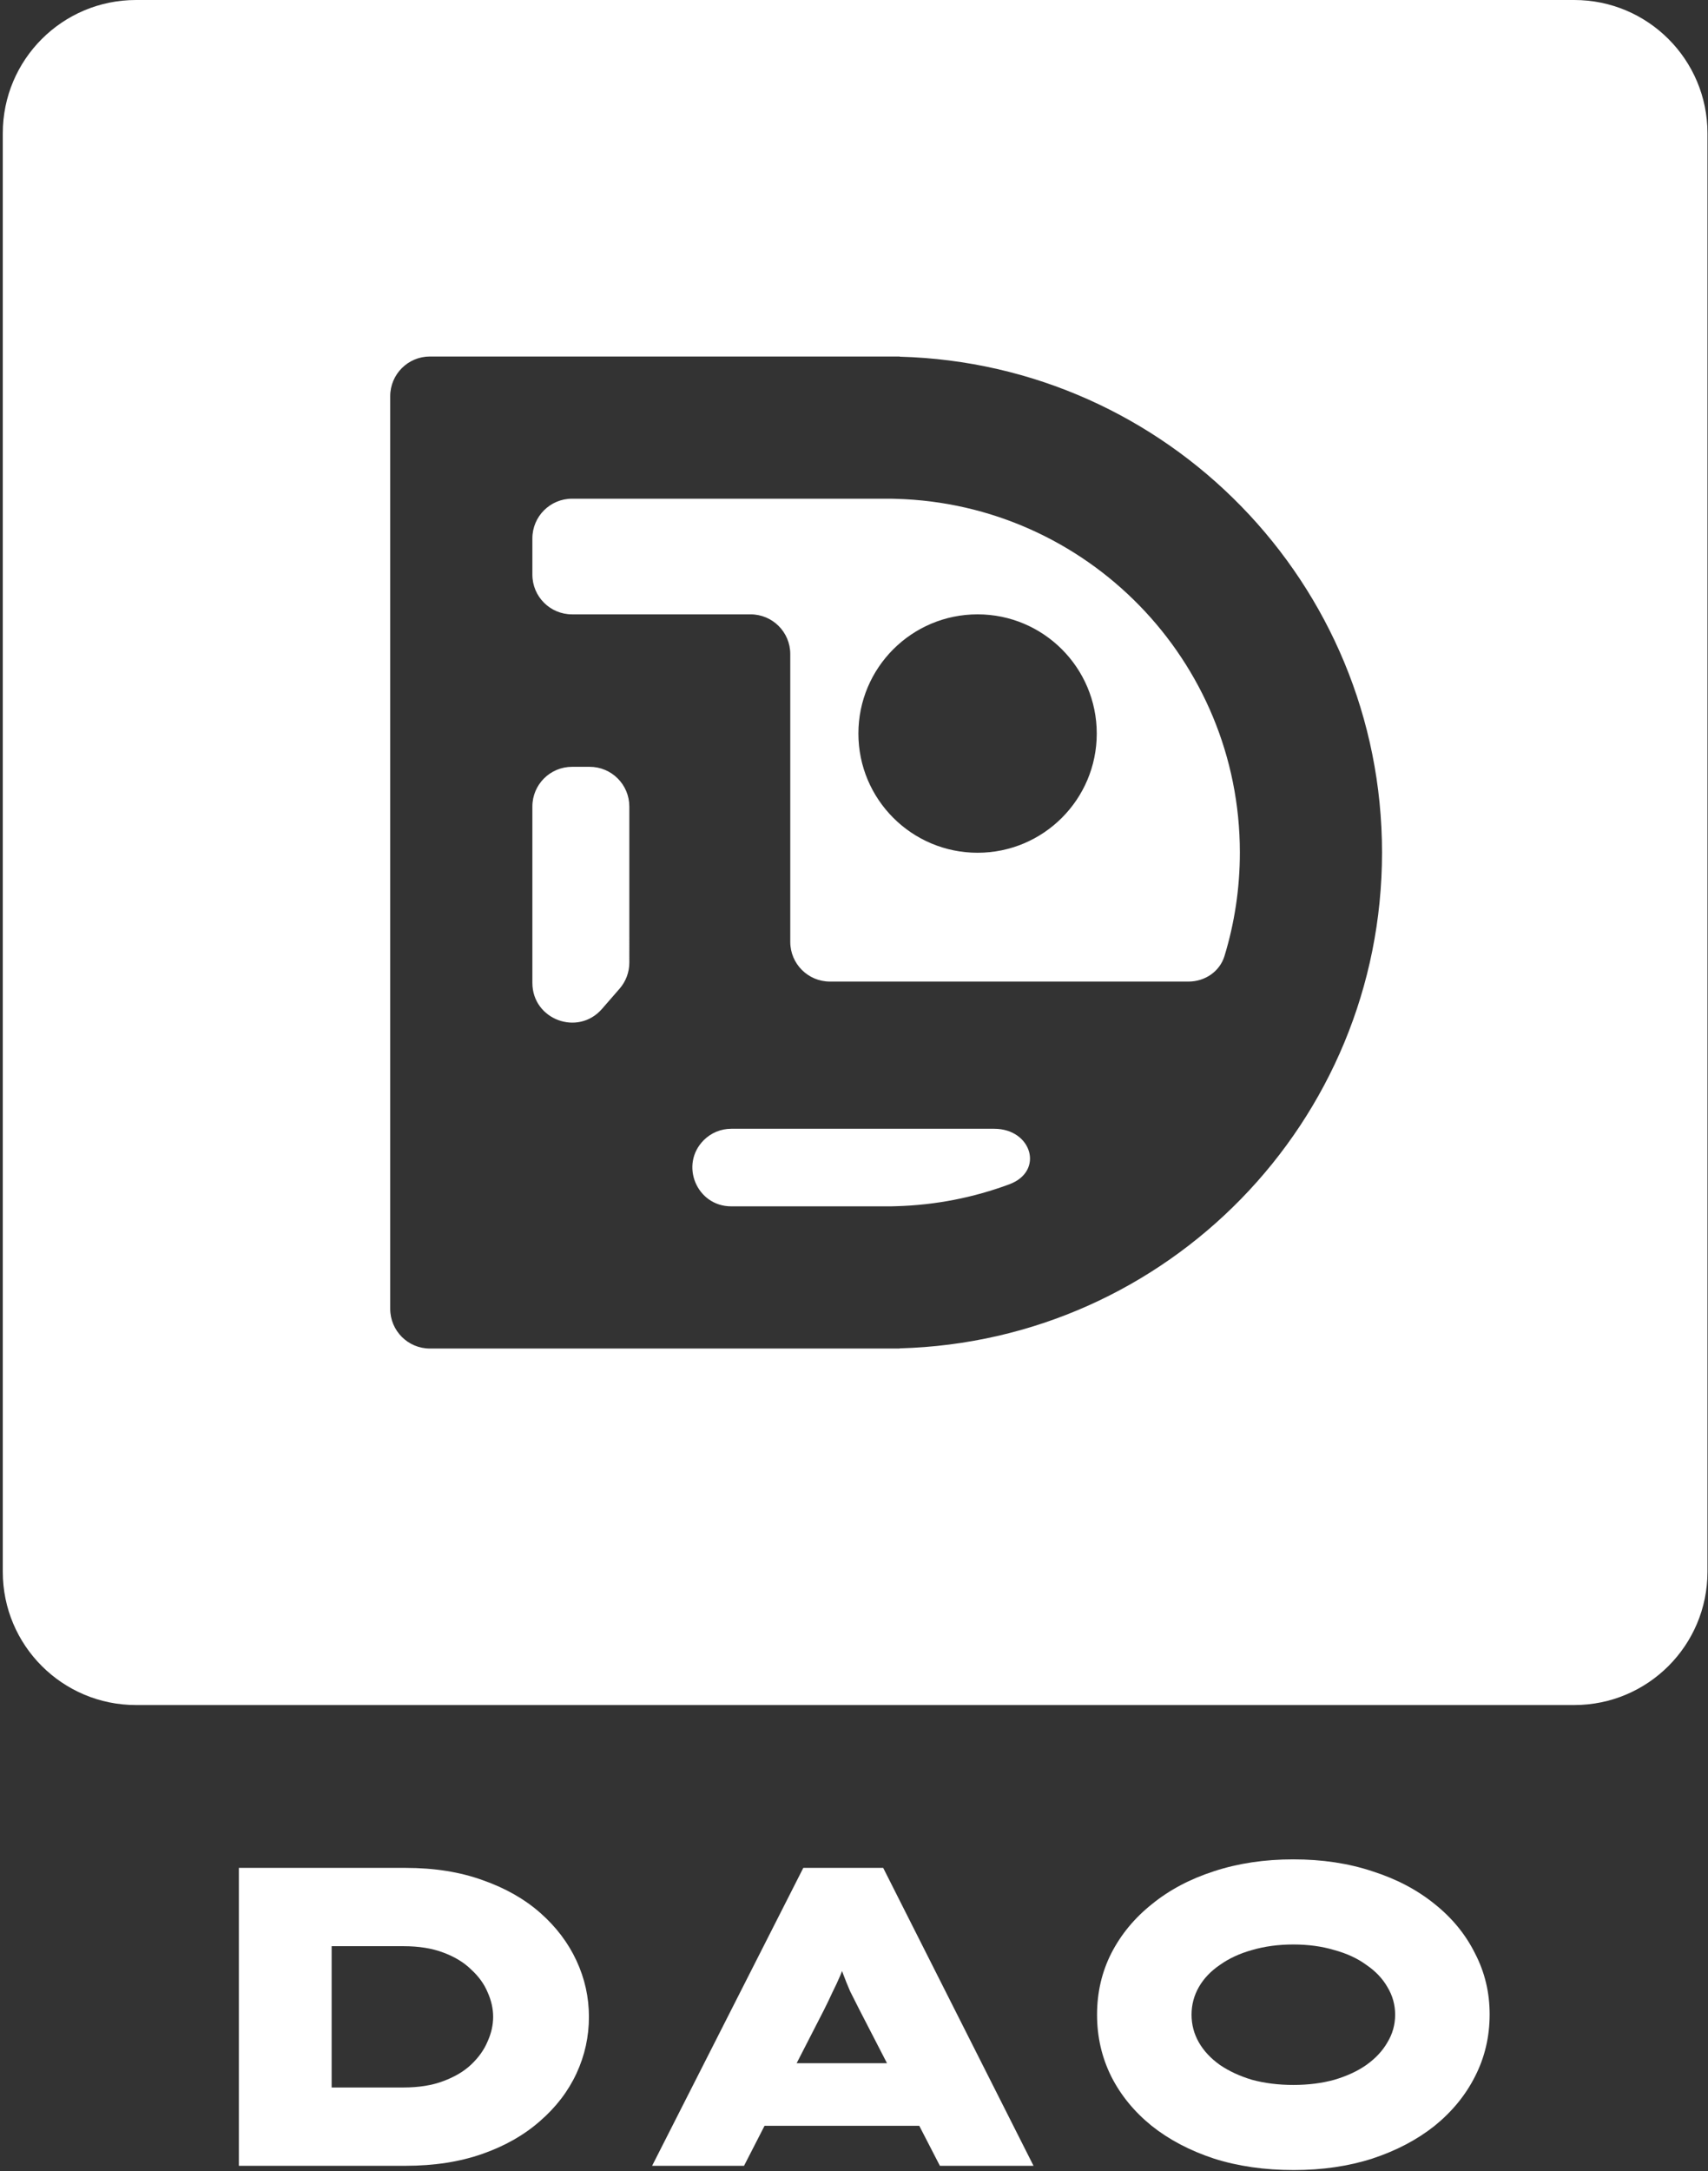<svg width="513" height="652" viewBox="0 0 513 652" fill="none" xmlns="http://www.w3.org/2000/svg">
  <rect x="0" y="0" width="513" height="652" fill="#333333" stroke="none"/>
  <path
    d="M388.587 651.637C379.815 651.637 371.816 650.486 364.592 648.186C357.367 645.8 351.132 642.52 345.885 638.345C340.639 634.085 336.597 629.144 333.759 623.52C330.92 617.812 329.501 611.635 329.501 604.989C329.501 598.344 330.92 592.209 333.759 586.586C336.683 580.877 340.768 575.936 346.014 571.761C351.261 567.501 357.453 564.221 364.592 561.92C371.816 559.535 379.772 558.342 388.458 558.342C397.145 558.342 405.057 559.535 412.196 561.92C419.42 564.221 425.656 567.501 430.902 571.761C436.148 575.936 440.191 580.877 443.029 586.586C445.953 592.209 447.415 598.301 447.415 604.861C447.415 611.592 445.953 617.812 443.029 623.52C440.191 629.144 436.148 634.085 430.902 638.345C425.656 642.52 419.42 645.8 412.196 648.186C405.057 650.486 397.188 651.637 388.587 651.637ZM388.458 626.076C392.93 626.076 397.016 625.565 400.714 624.543C404.498 623.435 407.723 621.944 410.39 620.07C413.142 618.11 415.249 615.852 416.711 613.296C418.259 610.74 419.033 607.971 419.033 604.989C419.033 602.007 418.259 599.238 416.711 596.682C415.249 594.126 413.142 591.911 410.39 590.036C407.723 588.077 404.498 586.586 400.714 585.563C397.016 584.456 392.93 583.902 388.458 583.902C383.986 583.902 379.858 584.456 376.073 585.563C372.375 586.586 369.15 588.077 366.398 590.036C363.646 591.911 361.538 594.126 360.076 596.682C358.614 599.238 357.883 602.007 357.883 604.989C357.883 607.971 358.614 610.74 360.076 613.296C361.538 615.852 363.646 618.11 366.398 620.07C369.15 621.944 372.375 623.435 376.073 624.543C379.858 625.565 383.986 626.076 388.458 626.076Z"
    fill="white"
  />
  <path
    d="M195.863 650.359L241.273 560.898H265.269L310.422 650.359H282.298L258.174 603.584C257.141 601.539 256.195 599.664 255.335 597.96C254.561 596.171 253.873 594.467 253.271 592.848C252.669 591.229 252.11 589.696 251.594 588.247C251.078 586.714 250.605 585.223 250.175 583.774H255.722C255.292 585.308 254.776 586.884 254.174 588.503C253.658 590.037 253.056 591.613 252.368 593.232C251.68 594.85 250.906 596.512 250.046 598.216C249.272 599.92 248.412 601.709 247.466 603.584L223.47 650.359H195.863ZM217.665 638.345L226.179 619.559H280.621L284.233 638.345H217.665Z"
    fill="white"
  />
  <path
    d="M71.744 650.359V560.898H121.799C130.486 560.898 138.226 562.133 145.02 564.604C151.815 566.99 157.577 570.27 162.308 574.445C167.038 578.62 170.65 583.391 173.144 588.759C175.638 594.126 176.886 599.75 176.886 605.628C176.886 611.592 175.638 617.258 173.144 622.626C170.65 627.994 166.995 632.765 162.179 636.94C157.448 641.114 151.686 644.395 144.891 646.78C138.097 649.166 130.4 650.359 121.799 650.359H71.744ZM99.609 633.361L94.836 626.843H121.154C125.798 626.843 129.797 626.204 133.152 624.926C136.592 623.648 139.387 621.987 141.537 619.942C143.773 617.812 145.407 615.512 146.44 613.041C147.558 610.57 148.117 608.099 148.117 605.628C148.117 603.158 147.558 600.687 146.44 598.216C145.407 595.745 143.773 593.487 141.537 591.442C139.387 589.312 136.592 587.608 133.152 586.33C129.797 585.052 125.798 584.413 121.154 584.413H94.449L99.609 578.151V633.361Z"
    fill="white"
  />
  <path
    fill-rule="evenodd"
    clip-rule="evenodd"
    d="M40.838 0C18.747 0 0.838 17.909 0.838 40V472C0.838 494.091 18.747 512 40.838 512H472.838C494.93 512 512.838 494.091 512.838 472V40C512.838 17.909 494.93 0 472.838 0H40.838ZM415.093 256C415.093 336.885 350.618 402.712 270.259 404.89C270.252 404.89 270.246 404.893 270.241 404.897C270.236 404.902 270.232 404.909 270.232 404.918C270.232 404.926 270.229 404.933 270.223 404.938C270.218 404.943 270.212 404.945 270.204 404.945H129.117C122.537 404.945 117.202 399.611 117.202 393.03V118.97C117.202 112.389 122.537 107.055 129.117 107.055H270.204C270.22 107.055 270.232 107.067 270.232 107.082C270.232 107.098 270.244 107.11 270.259 107.11C350.618 109.288 415.093 175.115 415.093 256ZM269.083 362.208L267.616 362.247H219.618C209.231 362.247 204.041 349.679 211.401 342.35C213.584 340.176 216.538 338.956 219.618 338.956H298.618C309.876 338.956 313.714 351.703 303.162 355.625C292.504 359.587 281.04 361.886 269.083 362.208ZM367.777 287.076C366.345 291.765 361.88 294.751 356.977 294.751H249.273C242.692 294.751 237.357 289.416 237.357 282.835V196.398C237.357 189.817 232.022 184.482 225.442 184.482H171.816C165.235 184.482 159.9 179.148 159.9 172.567V161.668C159.9 155.088 165.235 149.753 171.816 149.753H267.616L269.083 149.792C326.392 151.335 372.395 198.302 372.395 256C372.395 266.812 370.779 277.247 367.777 287.076ZM171.816 230.265C165.235 230.265 159.9 235.599 159.9 242.18V295.143C159.9 306.162 173.572 311.278 180.805 302.965L186.095 296.884C187.982 294.715 189.022 291.937 189.021 289.062L189.019 242.179C189.018 235.599 183.684 230.265 177.103 230.265H171.816ZM329.412 220.275C329.412 240.044 313.386 256.07 293.616 256.07C273.847 256.07 257.821 240.044 257.821 220.275C257.821 200.506 273.847 184.48 293.616 184.48C313.386 184.48 329.412 200.506 329.412 220.275Z"
    fill="white"
  />
</svg>
